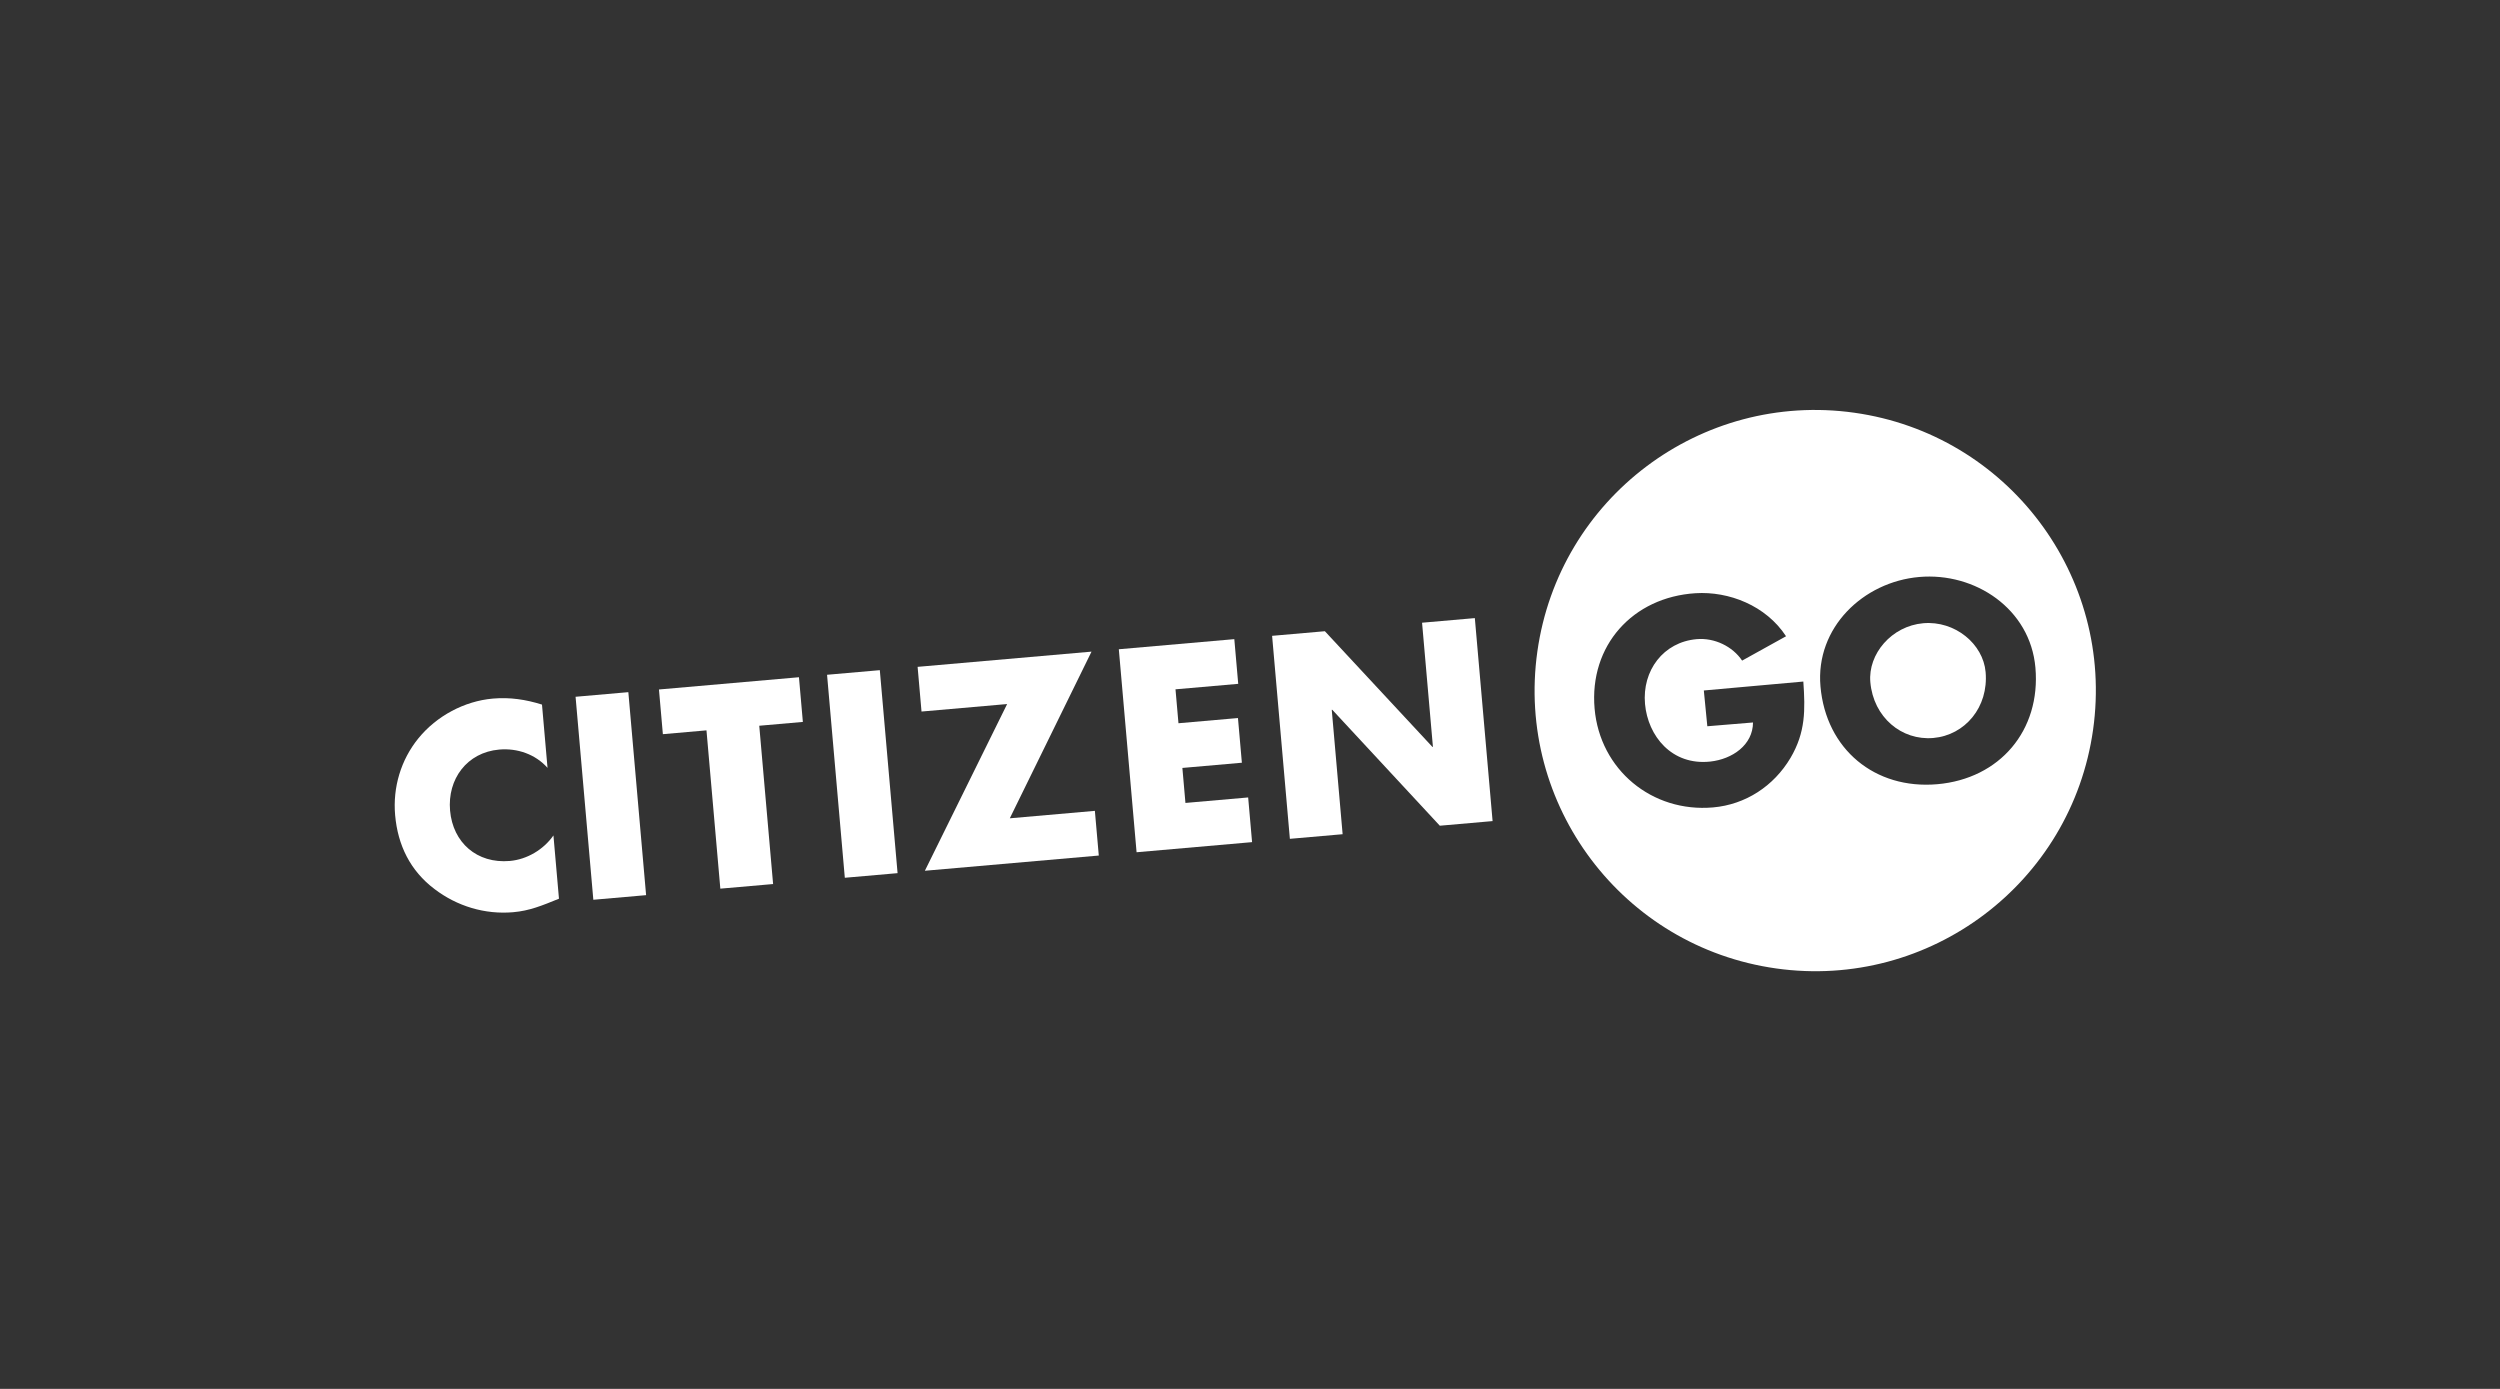 <?xml version="1.0" encoding="UTF-8"?>
<svg xmlns="http://www.w3.org/2000/svg" xmlns:xlink="http://www.w3.org/1999/xlink" width="1020.47pt" height="566.929pt" viewBox="0 0 1020.47 566.929" version="1.1">
<rect x="0" y="0" width="1020.47" height="566.929" fill="#333333" stroke="none"/>
<g id="surface1">
<path style=" stroke:none;fill-rule:nonzero;fill:rgb(100%,100%,100%);fill-opacity:1;" d="M 223.492 313.434 C 218.578 307.883 211.156 305.316 203.793 305.961 C 190.602 307.117 182.586 318.008 183.711 330.863 C 184.855 343.941 194.695 352.605 208.102 351.434 C 215.137 350.816 221.871 346.793 225.906 341.016 L 228.164 366.84 C 221.215 369.664 216.195 371.762 209.492 372.352 C 197.949 373.359 186.578 369.926 177.324 362.875 C 167.48 355.43 162.363 345.023 161.285 332.715 C 160.297 321.398 163.629 310.145 170.832 301.316 C 178.23 292.254 189.547 286.172 201.195 285.152 C 208.121 284.547 214.629 285.527 221.234 287.605 Z M 223.492 313.434 "/>
<path style=" stroke:none;fill-rule:nonzero;fill:rgb(100%,100%,100%);fill-opacity:1;" d="M 263.73 365.391 L 242.191 367.273 L 234.941 284.414 L 256.48 282.531 Z M 263.73 365.391 "/>
<path style=" stroke:none;fill-rule:nonzero;fill:rgb(100%,100%,100%);fill-opacity:1;" d="M 315.57 360.855 L 294.031 362.738 L 288.375 298.121 L 270.574 299.68 L 268.977 281.438 L 326.121 276.438 L 327.719 294.68 L 309.918 296.238 Z M 315.57 360.855 "/>
<path style=" stroke:none;fill-rule:nonzero;fill:rgb(100%,100%,100%);fill-opacity:1;" d="M 366.379 356.41 L 344.844 358.293 L 337.594 275.434 L 359.129 273.551 Z M 366.379 356.41 "/>
<path style=" stroke:none;fill-rule:nonzero;fill:rgb(100%,100%,100%);fill-opacity:1;" d="M 446.914 330.98 L 448.512 349.223 L 377.52 355.434 L 411.098 287.383 L 376.152 290.441 L 374.559 272.199 L 445.547 265.988 L 412.188 334.02 Z M 446.914 330.98 "/>
<path style=" stroke:none;fill-rule:nonzero;fill:rgb(100%,100%,100%);fill-opacity:1;" d="M 479.824 281.371 L 481.035 295.219 L 505.32 293.094 L 506.918 311.336 L 482.633 313.461 L 483.883 327.75 L 509.484 325.508 L 511.082 343.75 L 463.938 347.875 L 456.688 265.016 L 503.832 260.891 L 505.426 279.133 Z M 479.824 281.371 "/>
<path style=" stroke:none;fill-rule:nonzero;fill:rgb(100%,100%,100%);fill-opacity:1;" d="M 519.258 259.539 L 540.797 257.656 L 584.684 304.867 L 584.902 304.848 L 580.469 254.184 L 602.008 252.301 L 609.258 335.16 L 587.719 337.047 L 543.824 289.727 L 543.605 289.742 L 548.043 340.516 L 526.508 342.398 Z M 519.258 259.539 "/>
<path style=" stroke:none;fill-rule:evenodd;fill:rgb(100%,100%,100%);fill-opacity:1;" d="M 785.051 254.395 C 772.129 255.527 762.441 266.945 763.449 278.438 C 764.703 292.797 776.227 302.363 789.148 301.234 C 802.074 300.102 811.766 288.68 810.504 274.32 C 809.5 262.832 797.98 253.266 785.051 254.395 "/>
<path style=" stroke:none;fill-rule:evenodd;fill:rgb(100%,100%,100%);fill-opacity:1;" d="M 790.793 320.105 C 765.332 322.332 745.34 305.848 743.094 280.176 C 740.992 256.191 760.562 237.52 783.391 235.52 C 806.223 233.523 828.73 248.516 830.832 272.5 C 833.082 298.172 816.25 317.879 790.793 320.105 M 730.863 309.371 C 724.027 320.887 712.516 328.418 699.258 329.578 C 674.324 331.758 653.074 314.191 650.895 289.258 C 648.641 263.484 666.473 243.758 692.082 242.145 C 705.68 241.285 720.84 247.156 729.043 259.711 L 711.109 269.656 C 707.246 263.863 699.844 260.254 692.566 260.895 C 678.992 262.082 670.246 273.688 671.477 287.363 C 672.645 300.375 682.363 312.574 698.133 310.859 C 707.059 309.887 715.516 304.133 715.559 294.906 L 696.91 296.449 L 695.48 281.844 L 736.098 278.199 C 736.898 289.789 737.051 298.867 730.863 309.371 M 756.895 168.469 C 694.246 159.664 636.328 203.316 627.527 265.957 C 618.727 328.594 662.375 386.516 725.02 395.312 C 787.656 404.117 845.578 360.477 854.375 297.832 C 863.184 235.184 819.535 177.27 756.895 168.469 "/>
</g>
</svg>
